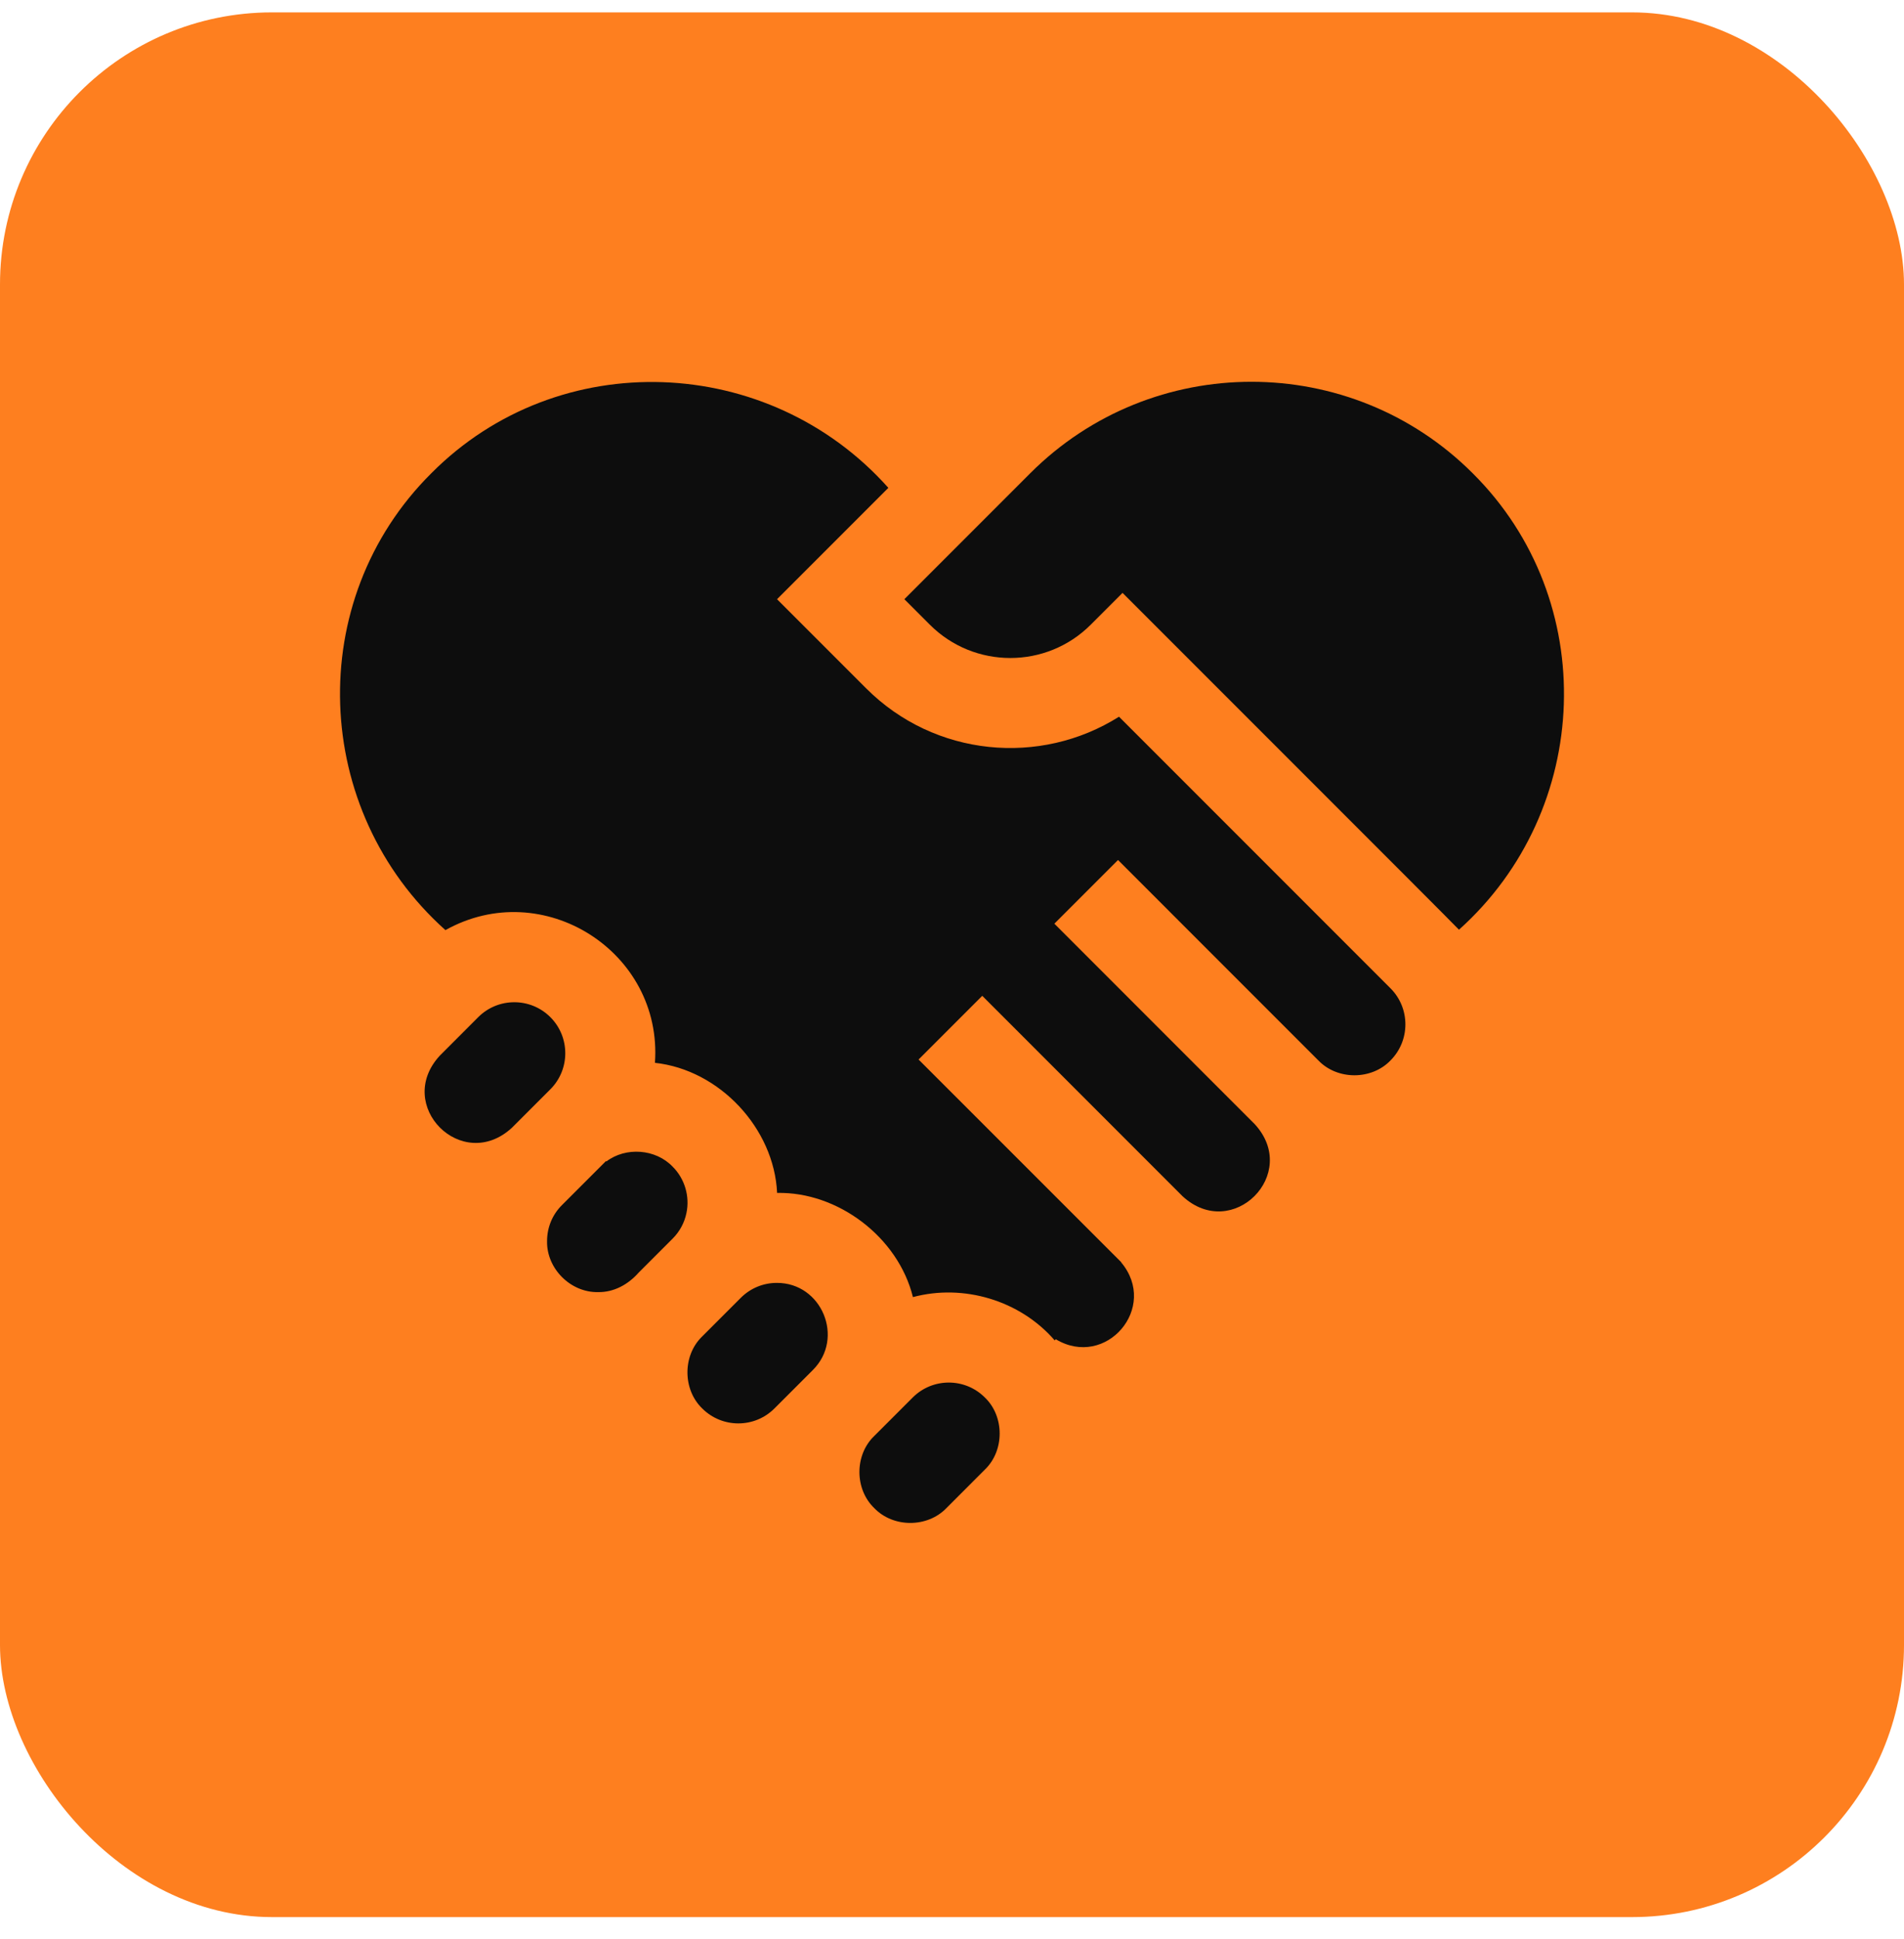 <svg xmlns="http://www.w3.org/2000/svg" fill="none" height="57" viewBox="0 0 56 57" width="56"><rect fill="#FE7F1F" height="56" rx="8" width="56" y="0.364"></rect><g clip-path="url(#clip0_4_99)"><path d="M19.781 34.298C19.282 33.778 18.407 33.714 17.836 34.147L17.821 34.138L16.529 35.43C16.245 35.712 16.09 36.089 16.09 36.49C16.073 37.297 16.783 38.006 17.59 37.989C18.059 37.997 18.477 37.763 18.783 37.417L19.781 36.419C19.99 36.21 20.131 35.95 20.189 35.666C20.294 35.176 20.139 34.651 19.781 34.298ZM16.187 29.905C15.602 29.32 14.651 29.32 14.066 29.905C13.93 30.042 13.09 30.881 12.935 31.037C11.586 32.501 13.59 34.506 15.055 33.158L16.187 32.026C16.772 31.442 16.772 30.49 16.187 29.905ZM22.848 37.718C22.447 37.718 22.07 37.875 21.787 38.158L20.655 39.29C20.65 39.295 20.645 39.3 20.639 39.306C20.072 39.867 20.081 40.859 20.655 41.411C21.24 41.995 22.192 41.995 22.776 41.411L23.909 40.278C24.847 39.343 24.172 37.714 22.848 37.718ZM32.912 21.072C30.597 22.532 27.492 22.255 25.477 20.24L22.854 17.617L26.128 14.343C22.611 10.397 16.428 10.147 12.685 13.915C8.922 17.653 9.163 23.829 13.101 27.346C15.969 25.743 19.495 27.982 19.263 31.248C21.162 31.453 22.769 33.174 22.856 35.073C24.642 35.035 26.416 36.372 26.851 38.136C28.337 37.738 30.003 38.231 31.021 39.409L31.051 39.374C32.527 40.26 34.089 38.44 32.975 37.114L32.978 37.11C32.955 37.088 27.017 31.151 27.017 31.151L28.89 29.278L34.782 35.171C36.246 36.52 38.252 34.514 36.903 33.05L31.011 27.157L32.883 25.285L38.776 31.178C39.334 31.759 40.339 31.759 40.897 31.178C41.481 30.593 41.481 29.641 40.897 29.057L32.912 21.072Z" fill="#0D0D0D"></path><path d="M43.315 13.915C39.726 10.328 33.888 10.328 30.3 13.915C29.602 14.613 27.258 16.958 26.599 17.617L27.349 18.367C28.654 19.672 30.776 19.672 32.08 18.367L33.016 17.431C33.514 17.934 42.654 27.059 42.911 27.334C46.839 23.815 47.072 17.648 43.315 13.915ZM28.966 41.087C28.381 40.502 27.43 40.502 26.845 41.087L25.714 42.218C25.131 42.777 25.132 43.781 25.714 44.34C26.273 44.921 27.276 44.92 27.835 44.34L28.966 43.208C29.547 42.651 29.547 41.643 28.966 41.087Z" fill="#0D0D0D"></path></g><defs><clipPath id="clip0_4_99"><rect fill="white" height="36" transform="translate(10 10)" width="36"></rect></clipPath></defs></svg>